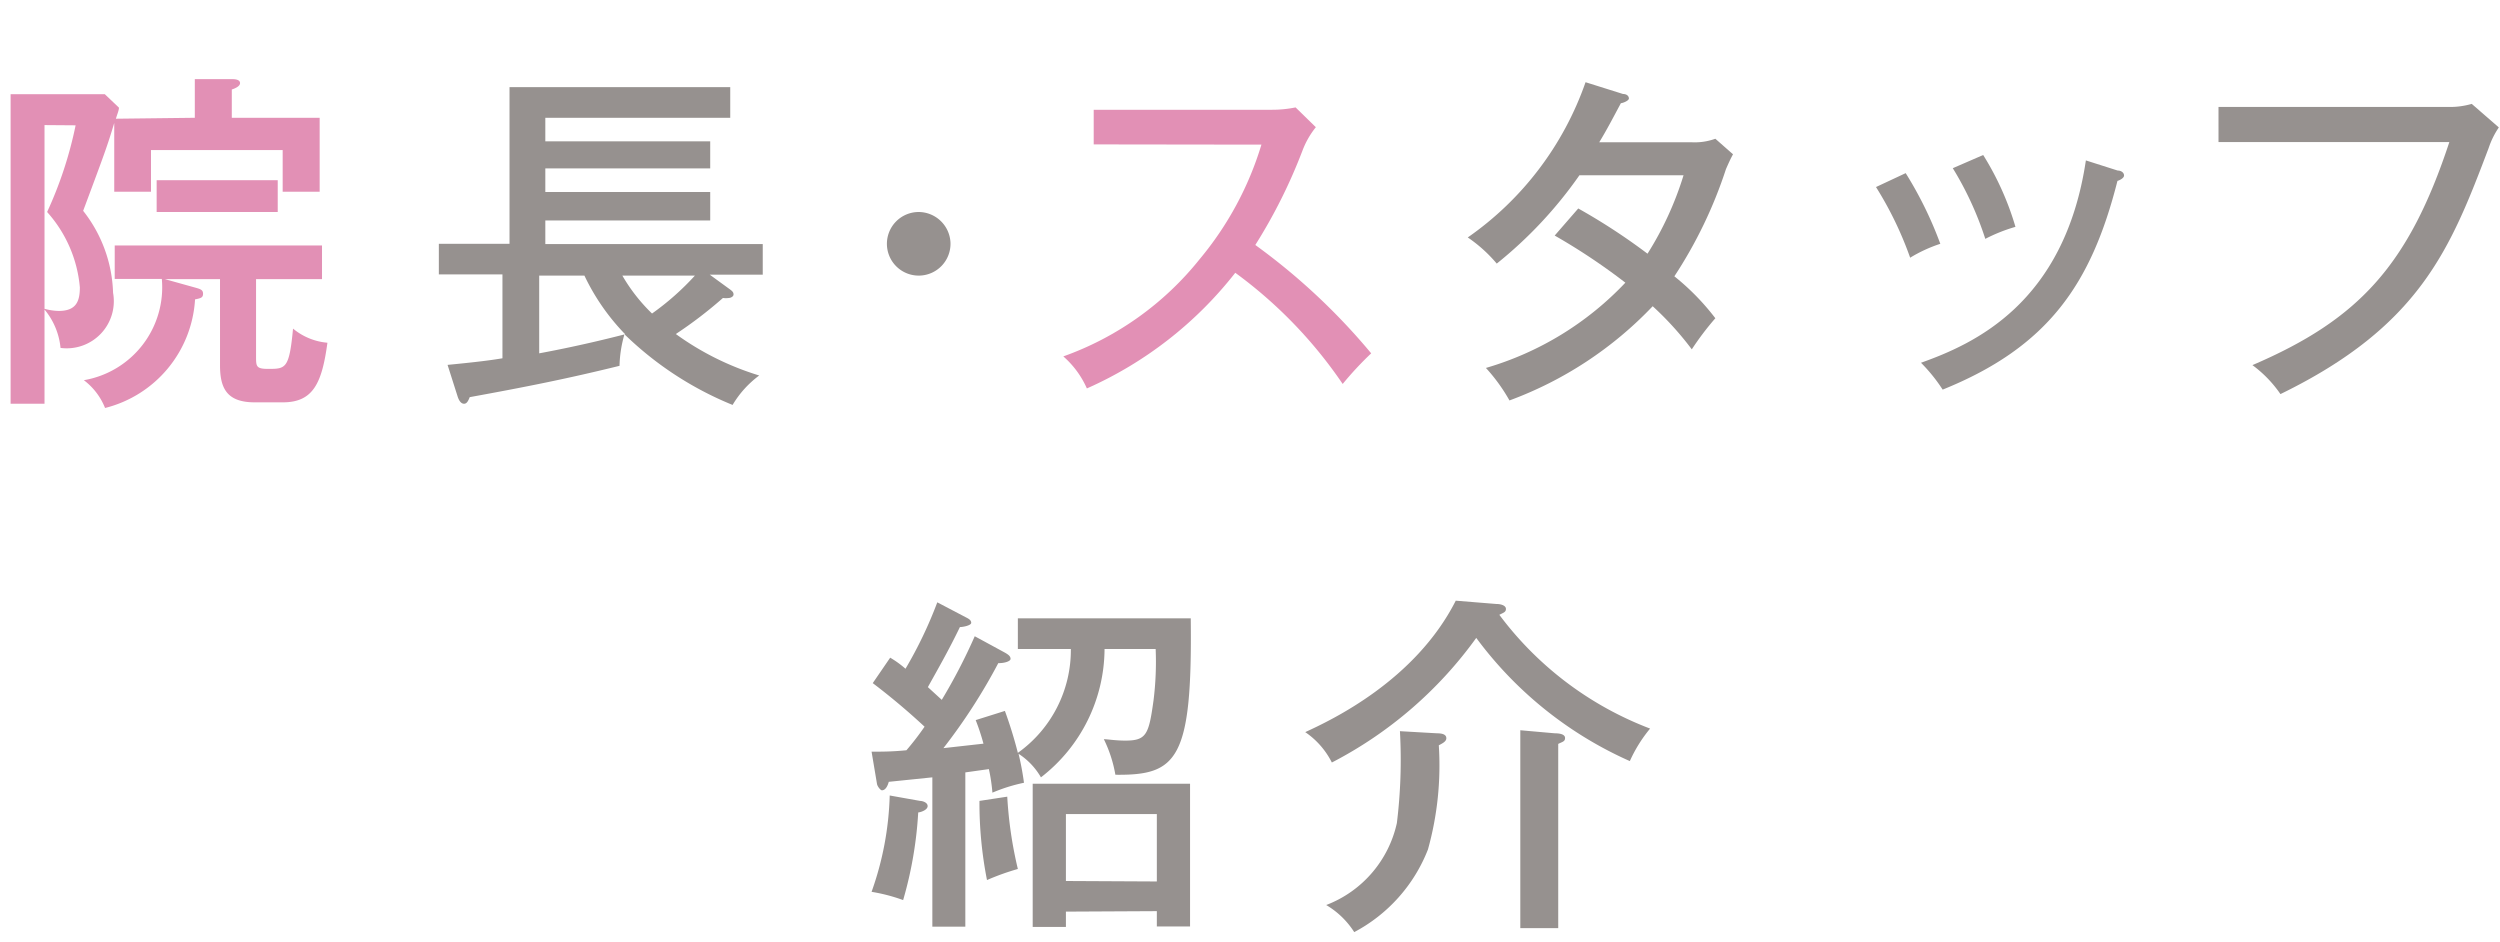 <svg xmlns="http://www.w3.org/2000/svg" viewBox="0 0 106.13 40"><defs><style>.cls-1{opacity:0.95;}.cls-2{fill:none;}.cls-3{fill:#e290b5;}.cls-4{fill:#96918f;}</style></defs><g id="レイヤー_2" data-name="レイヤー 2"><g id="m_nav"><g class="cls-1"><rect class="cls-2" width="106" height="40"/></g><path class="cls-3" d="M8.27,5V3.36l1.6,0c.19,0,.32.05.32.17s-.17.21-.35.27V5h3.73V8.14H12V6.37H6.41V8.14H4.85V5.22c-.3,1-.41,1.29-1.32,3.73A5.89,5.89,0,0,1,4.8,12.43a2,2,0,0,1-2.23,2.34,3,3,0,0,0-.68-1.63v4H.45V4h4l.6.57c0,.11-.07.27-.13.47Zm-6.38.31v7.8a2.49,2.49,0,0,0,.6.09c.74,0,.9-.4.9-1A5.5,5.5,0,0,0,2,9,16.79,16.79,0,0,0,3.21,5.32Zm6.4,6.9c.21.06.33.09.33.26s-.1.19-.34.24a5.06,5.06,0,0,1-3.82,4.61,2.75,2.75,0,0,0-.9-1.18,4,4,0,0,0,3.31-4.3h-2V10.42h8.8v1.43h-2.8v3.28c0,.42,0,.53.51.53.75,0,.9,0,1.06-1.71a2.64,2.64,0,0,0,1.46.6c-.23,1.69-.59,2.53-1.89,2.53h-1.2c-1.18,0-1.47-.6-1.47-1.57V11.85H7ZM6.65,9V7.65h5.14V9Z"/><path class="cls-4" d="M19,15.49c1.23-.12,1.79-.19,2.33-.28V11.65h-2.7v-1.3h3V3.7H31V5H23.15V6h7V7.15h-7v1h7V9.36h-7v1h9.23v1.3H30.13l.81.59c.14.1.2.15.2.25s-.14.15-.2.15a.9.9,0,0,1-.25,0,18.13,18.13,0,0,1-2,1.53,12,12,0,0,0,3.54,1.76,4.28,4.28,0,0,0-1.13,1.25,14.29,14.29,0,0,1-4.59-3,5.19,5.19,0,0,0-.21,1.34c-2.23.55-4,.9-6.36,1.33-.07.18-.13.28-.24.28s-.21-.1-.28-.33ZM22.89,15c1.94-.36,3.4-.75,3.65-.81a9.27,9.27,0,0,1-1.73-2.49H22.89Zm3.53-3.3a7.39,7.39,0,0,0,1.26,1.61,11.29,11.29,0,0,0,1.82-1.61Z"/><path class="cls-4" d="M40.35,10.3A1.35,1.35,0,1,1,39,9,1.36,1.36,0,0,1,40.35,10.3Z"/><path class="cls-3" d="M46.43,6.13V4.66H54a5,5,0,0,0,1-.1l.86.84a3.64,3.64,0,0,0-.57,1,22.56,22.56,0,0,1-2,4A26.88,26.88,0,0,1,58.21,15,14.2,14.2,0,0,0,57,16.3a19.22,19.22,0,0,0-4.56-4.72,16.46,16.46,0,0,1-6.3,4.91,3.89,3.89,0,0,0-1-1.36A13,13,0,0,0,50.93,11a13.81,13.81,0,0,0,2.62-4.86Z"/><path class="cls-4" d="M67,8.85a26,26,0,0,1,2.94,1.92,13.82,13.82,0,0,0,1.53-3.33H67.05a18,18,0,0,1-3.51,3.75,6.06,6.06,0,0,0-1.23-1.11,13.41,13.41,0,0,0,5-6.59l1.59.5c.16,0,.25.09.25.19s-.27.2-.34.2c-.29.54-.6,1.14-.92,1.66h3.93a2.56,2.56,0,0,0,1-.15l.75.66c-.11.2-.19.38-.3.63a19,19,0,0,1-2.19,4.55,10.23,10.23,0,0,1,1.74,1.78,12.11,12.11,0,0,0-1,1.32A13.26,13.26,0,0,0,70.16,13a16.05,16.05,0,0,1-6.08,4,7.4,7.4,0,0,0-1-1.38A13.24,13.24,0,0,0,69,12a26.28,26.28,0,0,0-3-2Z"/><path class="cls-4" d="M80.9,7.35a16.17,16.17,0,0,1,1.47,3,6.09,6.09,0,0,0-1.28.59,15.1,15.1,0,0,0-1.45-3Zm9-.11c.15,0,.27.09.27.21s-.21.21-.28.23c-1.11,4.38-2.94,7.05-7.42,8.86a7,7,0,0,0-.92-1.14c2.21-.79,6.09-2.49,7-8.59Zm-5.71-.66a12.25,12.25,0,0,1,1.37,3.05,7,7,0,0,0-1.28.51,13.85,13.85,0,0,0-1.38-3Z"/><path class="cls-4" d="M103.93,4.54a3.29,3.29,0,0,0,1-.13l1.15,1a3.51,3.51,0,0,0-.43.87c-1.62,4.28-2.91,7.56-8.84,10.45a5.14,5.14,0,0,0-1.19-1.23c4.5-1.93,6.63-4.22,8.36-9.47h-9.8V4.54Z"/><path class="cls-4" d="M39.06,34c.09,0,.32.06.32.22s-.28.26-.4.27a16.66,16.66,0,0,1-.64,3.72A7.35,7.35,0,0,0,37,37.86a13.17,13.17,0,0,0,.77-4.09Zm3.59-6.3c.16.09.25.16.25.27s-.29.19-.52.18a24.39,24.39,0,0,1-2.33,3.61l1.7-.19a9.52,9.52,0,0,0-.33-1l1.24-.39a18.38,18.38,0,0,1,.55,1.78,5.36,5.36,0,0,0,2.25-4.41H43.21v-1.3h7.34c.07,6-.57,6.67-3.2,6.64a5.55,5.55,0,0,0-.49-1.51c.15,0,.49.06.91.06.9,0,1-.26,1.2-1.71a13.15,13.15,0,0,0,.09-2.18H46.89A6.92,6.92,0,0,1,44.19,33a2.93,2.93,0,0,0-.95-1,12,12,0,0,1,.23,1.23,7.08,7.08,0,0,0-1.34.42,7.41,7.41,0,0,0-.15-1l-1,.14v6.55H39.58V33l-1.85.19c-.09.33-.23.36-.29.36s-.19-.16-.21-.27L37,31.91c.46,0,.87,0,1.48-.06a12,12,0,0,0,.77-1A28.44,28.44,0,0,0,37.05,29l.74-1.08a4.11,4.11,0,0,1,.65.47,18,18,0,0,0,1.35-2.82l1.22.64c.12.06.22.12.22.23s-.34.18-.48.18c-.48,1-1,1.9-1.36,2.55l.59.54a24,24,0,0,0,1.4-2.7Zm.11,6.12a17.27,17.27,0,0,0,.45,3.07,10.29,10.29,0,0,0-1.31.47A16.91,16.91,0,0,1,41.58,34Zm2.49,4.88v.65H43.84V33.27h6.68v6.06H49.11v-.65Zm3.86-1.28V34.56H45.25V37.4Z"/><path class="cls-4" d="M63.52,25.64c.21,0,.41.07.41.21s-.11.16-.28.25a14.34,14.34,0,0,0,6.4,4.83,6,6,0,0,0-.86,1.38,16.35,16.35,0,0,1-6.52-5.23,17.39,17.39,0,0,1-6.13,5.29,3.42,3.42,0,0,0-1.13-1.29c1.13-.52,4.67-2.19,6.39-5.58ZM61,31.13c.27,0,.4.07.4.21s-.17.22-.32.3a13.29,13.29,0,0,1-.46,4.42,6.74,6.74,0,0,1-3.13,3.51,3.56,3.56,0,0,0-1.19-1.15,4.84,4.84,0,0,0,3-3.48,22,22,0,0,0,.13-3.9Zm5,0c.24,0,.44.05.44.2s-.11.16-.29.25V39.4H64.54V31Z"/></g></g></svg>